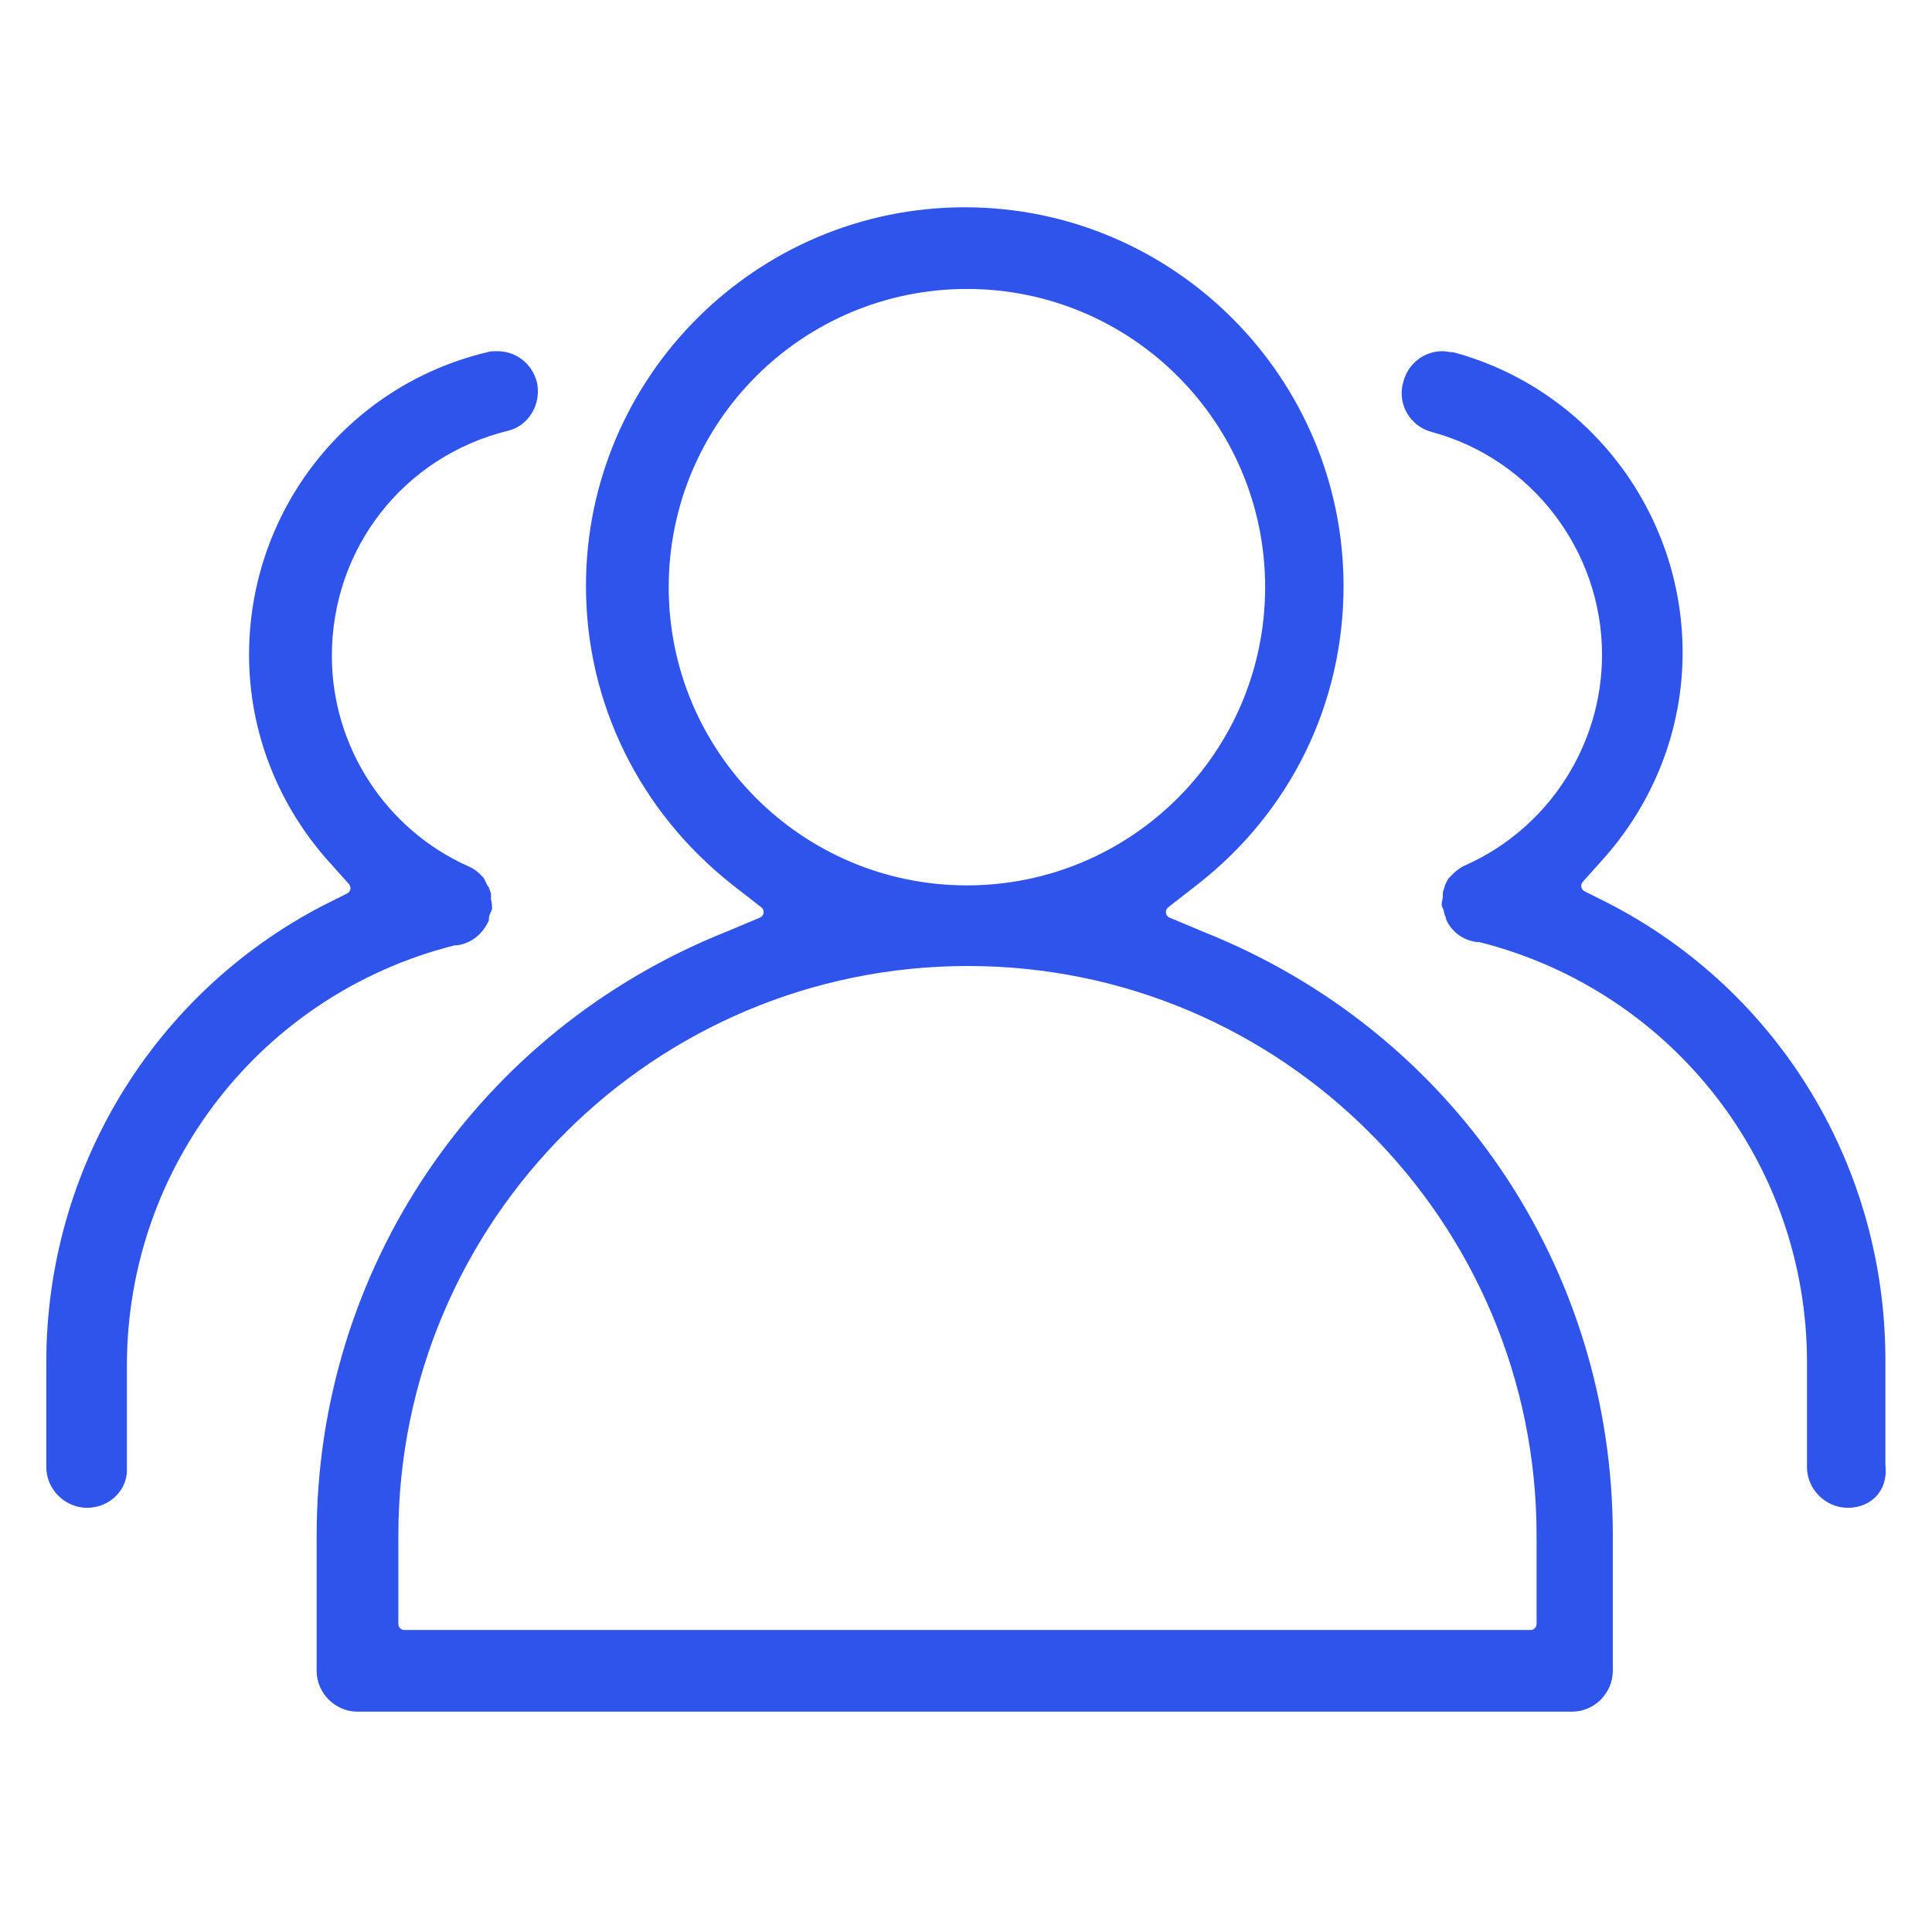 <svg width="48" height="48" viewBox="0 0 48 48" fill="none" xmlns="http://www.w3.org/2000/svg">
<path fill-rule="evenodd" clip-rule="evenodd" d="M23.969 5.15C18.797 5.15 14.558 9.363 14.558 14.561C14.558 17.466 15.89 20.159 18.184 21.973L18.915 22.542C18.957 22.574 18.978 22.627 18.971 22.68C18.964 22.733 18.93 22.778 18.881 22.798L18.039 23.151C11.866 25.62 7.867 31.524 7.867 38.153V41.512C7.867 42.077 8.34 42.526 8.882 42.526H39.056C39.621 42.526 40.07 42.054 40.07 41.512V38.153C40.07 31.497 36.099 25.621 29.899 23.151L29.897 23.15L29.057 22.798C29.008 22.778 28.974 22.733 28.967 22.68C28.96 22.627 28.981 22.574 29.023 22.542L29.754 21.973C32.074 20.16 33.38 17.467 33.38 14.561C33.38 9.389 29.168 5.15 23.969 5.15ZM16.614 14.588C16.614 10.497 19.932 7.179 24.023 7.179C28.115 7.179 31.432 10.497 31.432 14.588C31.432 18.68 28.115 21.997 24.023 21.997C19.932 21.997 16.614 18.68 16.614 14.588ZM12.349 8.725C12.261 8.725 12.179 8.727 12.126 8.745L12.113 8.749C8.633 9.573 6.188 12.68 6.188 16.268C6.188 18.18 6.905 20.013 8.208 21.449L8.209 21.449L8.669 21.964C8.7 21.999 8.713 22.046 8.705 22.092C8.696 22.138 8.666 22.177 8.624 22.198L8.031 22.495L8.029 22.496C3.8 24.691 1.15 29.054 1.15 33.846V36.447C1.15 37.012 1.623 37.461 2.165 37.461C2.712 37.461 3.153 37.034 3.153 36.528V33.928C3.153 28.983 6.504 24.698 11.283 23.49C11.295 23.487 11.308 23.485 11.32 23.485H11.364C11.709 23.436 11.99 23.203 12.132 22.895C12.136 22.887 12.14 22.879 12.145 22.872C12.145 22.848 12.145 22.817 12.151 22.784C12.157 22.746 12.17 22.711 12.188 22.674L12.205 22.64C12.212 22.613 12.222 22.593 12.226 22.584C12.226 22.514 12.224 22.452 12.204 22.371C12.201 22.359 12.199 22.347 12.199 22.335V22.195C12.195 22.185 12.184 22.164 12.178 22.136C12.166 22.11 12.159 22.089 12.153 22.072C12.149 22.061 12.146 22.051 12.143 22.043L12.135 22.035C12.123 22.023 12.114 22.01 12.107 21.996C12.091 21.965 12.078 21.936 12.067 21.912L12.066 21.91L12.066 21.909C12.031 21.834 12.017 21.808 11.999 21.791L11.945 21.737C11.846 21.638 11.755 21.571 11.644 21.526L11.638 21.524C9.58 20.606 8.245 18.548 8.245 16.295C8.245 13.626 10.025 11.345 12.611 10.705L12.614 10.704C13.123 10.588 13.459 10.051 13.341 9.503C13.221 9.03 12.822 8.725 12.349 8.725ZM35.833 8.725C35.387 8.725 34.985 9.031 34.867 9.48L34.866 9.486C34.702 10.025 35.029 10.591 35.572 10.732L35.574 10.733C38.05 11.401 39.802 13.681 39.802 16.268C39.802 18.521 38.467 20.579 36.408 21.497L36.403 21.499C36.294 21.543 36.175 21.636 36.101 21.71L36.047 21.764L36.044 21.766C35.998 21.812 35.96 21.85 35.918 21.957L35.913 21.969L35.899 21.997C35.894 22.031 35.884 22.06 35.872 22.084C35.869 22.107 35.862 22.135 35.847 22.165V22.281C35.847 22.293 35.846 22.305 35.843 22.317C35.822 22.399 35.82 22.44 35.82 22.503C35.825 22.511 35.835 22.532 35.841 22.558L35.858 22.593C35.869 22.614 35.874 22.637 35.874 22.66L35.875 22.663L35.876 22.668L35.88 22.68L35.881 22.683C35.885 22.695 35.892 22.715 35.896 22.739C35.919 22.778 35.925 22.815 35.928 22.843C36.071 23.155 36.342 23.355 36.682 23.404H36.726C36.739 23.404 36.751 23.405 36.763 23.408C41.542 24.617 44.894 28.902 44.894 33.846V36.447C44.894 37.012 45.366 37.461 45.908 37.461C46.196 37.461 46.446 37.354 46.615 37.174C46.783 36.995 46.879 36.734 46.843 36.409C46.842 36.404 46.842 36.398 46.842 36.392V33.792C46.842 29 44.218 24.637 39.963 22.442L39.368 22.144C39.326 22.123 39.296 22.084 39.288 22.038C39.279 21.992 39.292 21.945 39.323 21.91L39.784 21.395L39.784 21.395C41.087 19.959 41.804 18.126 41.804 16.213C41.804 12.739 39.474 9.661 36.11 8.752C36.053 8.751 36.004 8.744 35.963 8.738L35.96 8.737C35.912 8.73 35.875 8.725 35.833 8.725ZM9.897 38.153C9.897 30.323 16.248 24 24.05 24C31.853 24 38.176 30.351 38.176 38.153V40.347C38.176 40.43 38.109 40.497 38.026 40.497H10.047C9.964 40.497 9.897 40.43 9.897 40.347V38.153Z" fill="#2F54EB"/>
</svg>
